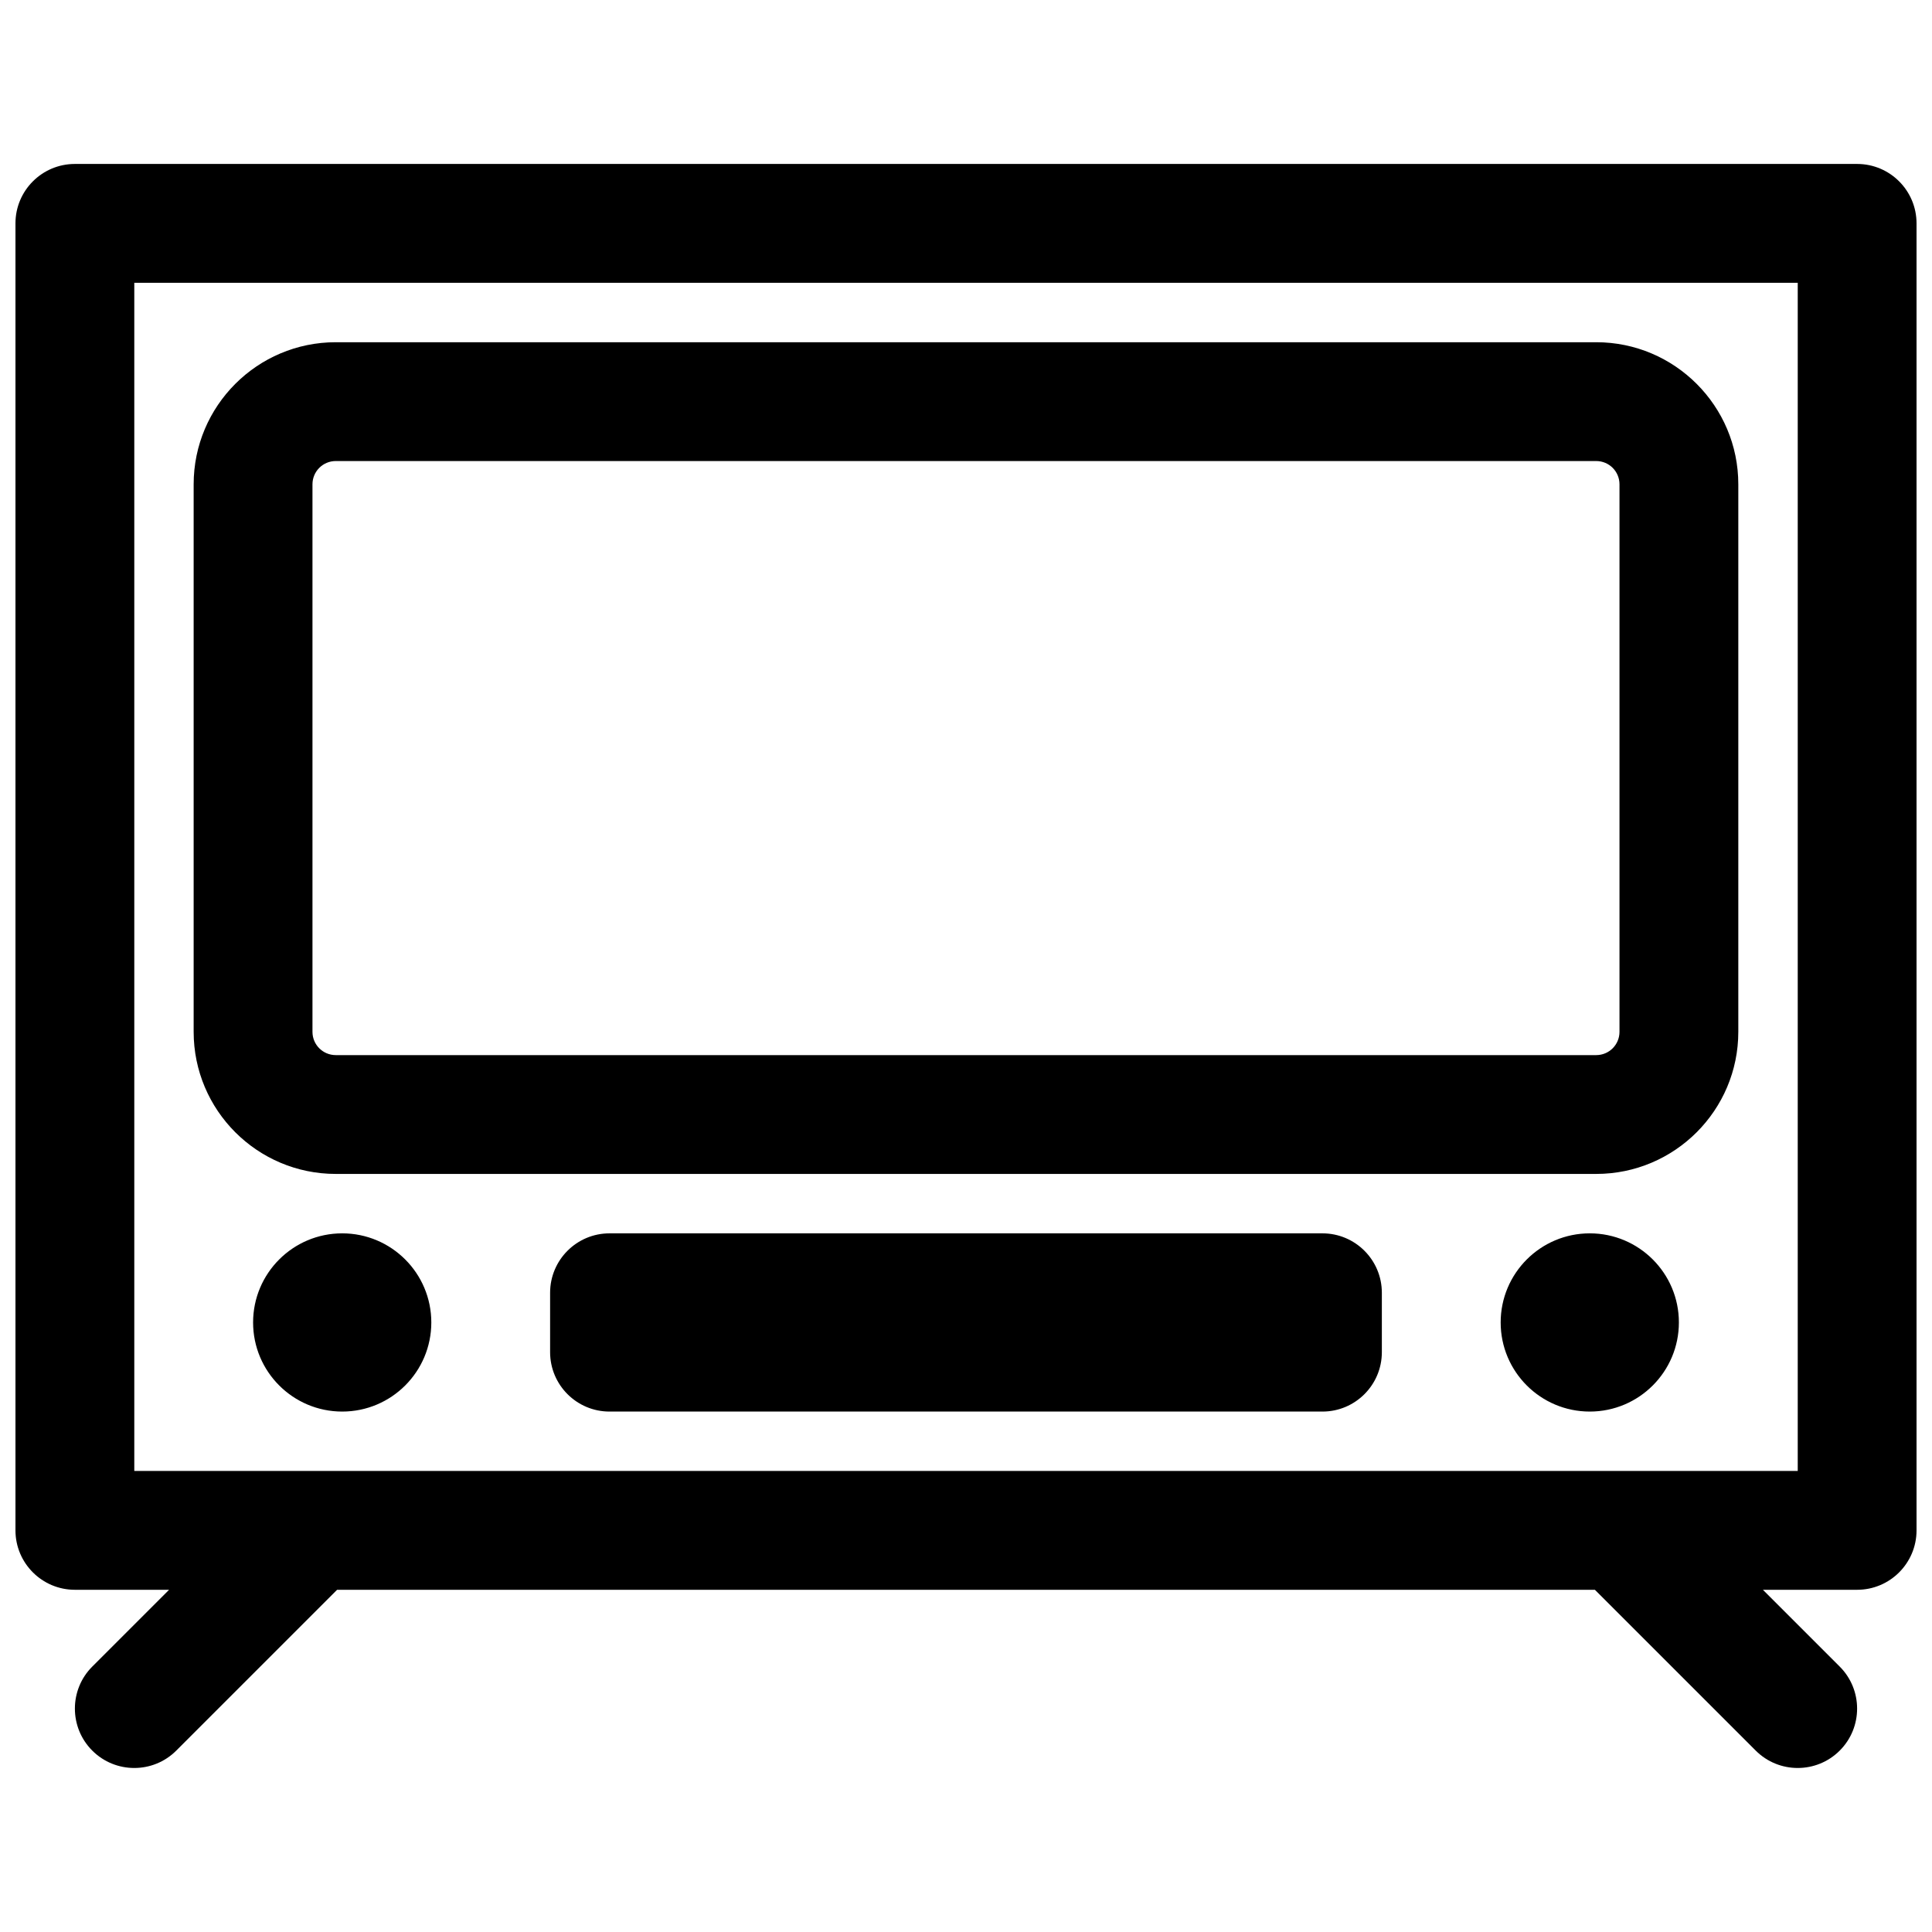 <?xml version="1.0" encoding="UTF-8"?>
<!-- Uploaded to: ICON Repo, www.svgrepo.com, Generator: ICON Repo Mixer Tools -->
<svg width="800px" height="800px" version="1.1" viewBox="144 144 512 512" xmlns="http://www.w3.org/2000/svg">
 <defs>
  <clipPath id="a">
   <path d="m148.09 187h503.81v426h-503.81z"/>
  </clipPath>
 </defs>
 <g clip-path="url(#a)">
  <path d="m188.81 565.31-20.359 20.355c-6.137 6.141-6.137 16.121 0 22.262 6.141 6.141 16.125 6.141 22.262 0l42.621-42.617h333.33l42.621 42.617c6.141 6.141 16.121 6.141 22.262 0 6.141-6.141 6.141-16.121 0-22.262l-20.359-20.355h24.973c8.691 0 15.742-7.055 15.742-15.746v-346.37c0-8.691-7.051-15.746-15.742-15.746h-472.32c-8.688 0-15.742 7.055-15.742 15.746v346.37c0 8.691 7.055 15.746 15.742 15.746zm431.61-346.37v314.88h-440.83v-314.88zm-385.73 251.91c-13.039 0-23.617 10.578-23.617 23.613 0 13.039 10.578 23.617 23.617 23.617 13.035 0 23.613-10.578 23.613-23.617 0-13.035-10.578-23.613-23.613-23.613zm330.62 0c-13.039 0-23.617 10.578-23.617 23.613 0 13.039 10.578 23.617 23.617 23.617 13.035 0 23.613-10.578 23.613-23.617 0-13.035-10.578-23.613-23.613-23.613zm-55.105 15.742c0-8.691-7.055-15.742-15.746-15.742h-188.93c-8.691 0-15.746 7.051-15.746 15.742v15.746c0 8.691 7.055 15.742 15.746 15.742h188.93c8.691 0 15.746-7.051 15.746-15.742zm94.465-214.24c0-20.785-16.879-37.66-37.66-37.66h-334.03c-20.781 0-37.66 16.875-37.66 37.66v145.09c0 20.785 16.879 37.66 37.66 37.66h334.03c20.781 0 37.66-16.875 37.66-37.66v-145.09zm-31.488 0v145.09c0 3.418-2.754 6.172-6.172 6.172h-334.03c-3.414 0-6.172-2.754-6.172-6.172v-145.09c0-3.418 2.758-6.172 6.172-6.172h334.03c3.418 0 6.172 2.754 6.172 6.172z" fill-rule="evenodd"/>
 </g>
</svg>